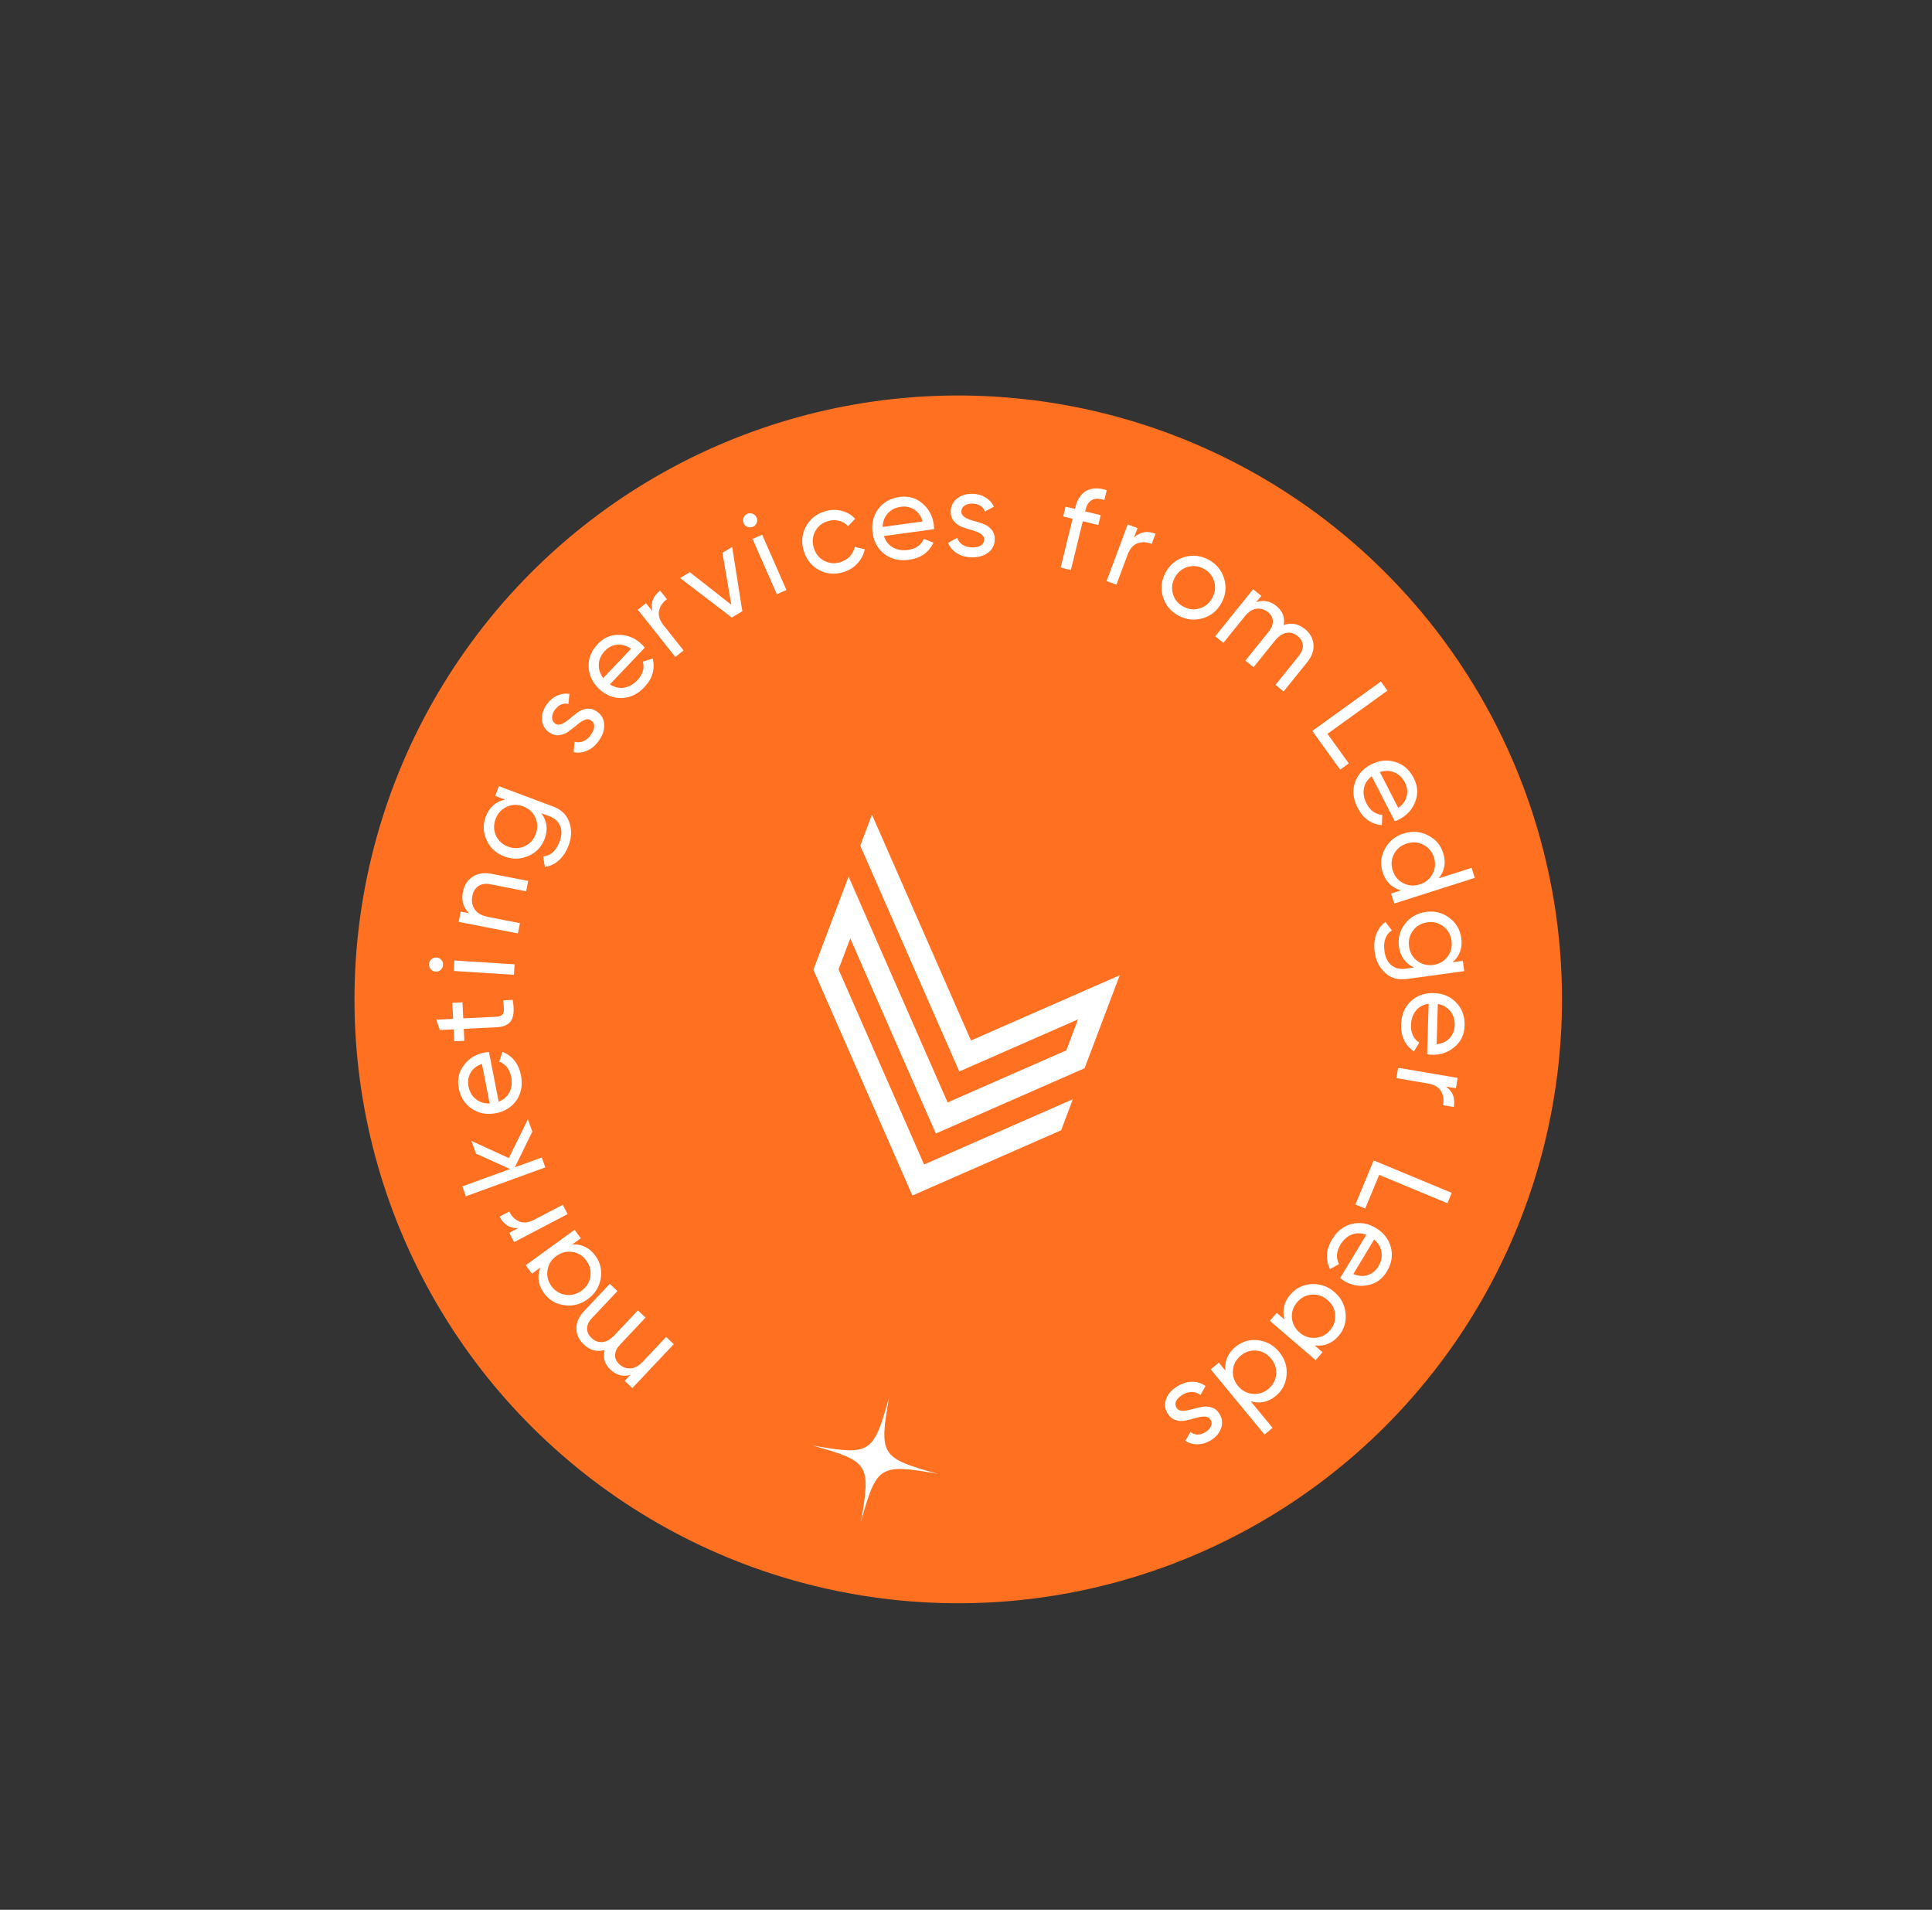 <svg width="256" height="253" viewBox="0 0 256 253" fill="none" xmlns="http://www.w3.org/2000/svg">
<rect x="0" y="0" width="256" height="253" fill="#333333" stroke="none"/>
<circle cx="126.972" cy="132.395" r="80" transform="rotate(-23.681 126.972 132.395)" fill="#FF7020"/>
<path fill-rule="evenodd" clip-rule="evenodd" d="M142.157 145.623C135.584 148.506 129.019 151.386 122.446 154.268C118.669 145.655 114.888 137.035 111.111 128.423L112.663 124.318C116.441 132.931 120.221 141.551 123.999 150.164L143.71 141.519C145.262 137.415 146.819 133.301 148.371 129.197L144.393 130.941L128.661 137.841L115.54 107.926L113.988 112.03L127.108 141.945L142.84 135.045L141.288 139.15L125.563 146.046C121.188 136.072 116.817 126.105 112.442 116.131L107.777 128.464C112.151 138.439 116.523 148.405 120.897 158.38C127.47 155.497 134.035 152.618 140.608 149.735L142.157 145.623Z" fill="white"/>
<path d="M77.357 178.117C76.705 177.502 76.379 176.791 76.378 175.984C76.37 175.184 76.706 174.423 77.386 173.702L80.8 170.081L81.813 171.036L78.432 174.622C78.007 175.072 77.794 175.531 77.793 175.999C77.792 176.466 77.985 176.883 78.373 177.249C78.808 177.659 79.296 177.841 79.838 177.795C80.365 177.749 80.91 177.428 81.473 176.83L84.525 173.594L85.538 174.549L82.157 178.134C81.733 178.584 81.516 179.04 81.507 179.5C81.49 179.953 81.671 180.359 82.052 180.718C82.478 181.12 82.975 181.31 83.54 181.285C84.097 181.254 84.654 180.943 85.21 180.354L88.262 177.117L89.275 178.072L83.786 183.893L82.773 182.938L83.509 182.158C82.528 182.406 81.657 182.171 80.896 181.454C80.112 180.714 79.853 179.847 80.118 178.851C79.092 179.13 78.172 178.885 77.357 178.117Z" fill="white"/>
<path d="M70.478 168.741L69.661 167.613L76.139 162.918L76.956 164.045L75.841 164.853C77.103 164.794 78.123 165.301 78.899 166.371C79.556 167.278 79.788 168.289 79.595 169.404C79.394 170.525 78.818 171.43 77.868 172.119C76.918 172.807 75.883 173.07 74.763 172.907C73.635 172.75 72.742 172.218 72.085 171.311C71.308 170.24 71.144 169.114 71.592 167.933L70.478 168.741ZM77.707 167.018C77.231 166.361 76.614 165.973 75.854 165.852C75.086 165.737 74.373 165.917 73.717 166.393C73.061 166.869 72.672 167.486 72.551 168.246C72.421 169.012 72.594 169.723 73.07 170.38C73.539 171.027 74.158 171.409 74.927 171.524C75.686 171.645 76.394 171.467 77.051 170.992C77.707 170.516 78.1 169.895 78.23 169.129C78.351 168.369 78.177 167.666 77.707 167.018Z" fill="white"/>
<path d="M68.671 162.695C67.579 162.75 66.754 162.243 66.195 161.175L67.484 160.499C67.773 161.119 68.206 161.554 68.783 161.806C69.36 162.057 70.036 161.98 70.811 161.574L74.567 159.607L75.213 160.84L68.126 164.552L67.481 163.319L68.671 162.695Z" fill="white"/>
<path d="M69.944 148.293L70.534 149.917L68.217 154.641L71.781 153.345L72.256 154.653L61.73 158.48L61.255 157.172L67.585 154.87L63.081 152.83L62.469 151.146L67.415 153.417L69.944 148.293Z" fill="white"/>
<path d="M66.078 145.95C66.752 145.677 67.234 145.251 67.523 144.673C67.81 144.084 67.881 143.418 67.735 142.675C67.532 141.638 67.003 140.96 66.147 140.638L66.579 139.347C67.911 139.88 68.728 140.915 69.029 142.454C69.273 143.7 69.084 144.791 68.463 145.728C67.83 146.656 66.917 147.237 65.723 147.471C64.54 147.702 63.481 147.513 62.547 146.902C61.612 146.292 61.026 145.379 60.788 144.165C60.563 143.014 60.788 141.997 61.463 141.115C62.125 140.224 63.027 139.667 64.168 139.444C64.367 139.405 64.574 139.381 64.79 139.371L66.078 145.95ZM62.076 143.913C62.219 144.646 62.547 145.212 63.06 145.612C63.563 146.013 64.171 146.204 64.884 146.184L63.858 140.939C63.137 141.2 62.629 141.604 62.334 142.151C62.039 142.698 61.953 143.285 62.076 143.913Z" fill="white"/>
<path d="M61.28 132.784L61.383 134.909L65.714 134.698C66.109 134.679 66.387 134.591 66.55 134.433C66.703 134.266 66.776 134.022 66.771 133.702C66.756 133.382 66.726 132.988 66.682 132.521L67.928 132.46C68.147 133.667 68.094 134.561 67.77 135.143C67.436 135.725 66.773 136.04 65.782 136.089L61.451 136.3L61.528 137.882L60.186 137.947L60.109 136.365L58.287 136.454L57.804 135.084L60.041 134.975L59.938 132.849L61.28 132.784Z" fill="white"/>
<path d="M58.708 127.832C58.691 128.098 58.586 128.316 58.393 128.486C58.201 128.655 57.977 128.731 57.721 128.715C57.466 128.699 57.253 128.594 57.084 128.402C56.904 128.209 56.822 127.979 56.839 127.713C56.856 127.457 56.965 127.245 57.169 127.077C57.361 126.907 57.585 126.831 57.84 126.847C58.096 126.863 58.309 126.968 58.478 127.16C58.647 127.353 58.724 127.577 58.708 127.832ZM68.099 129.138L60.116 128.628L60.204 127.239L68.188 127.749L68.099 129.138Z" fill="white"/>
<path d="M61.334 118.181C61.513 117.26 61.95 116.579 62.644 116.138C63.328 115.695 64.168 115.571 65.162 115.765L69.984 116.704L69.717 118.07L64.975 117.146C64.336 117.022 63.81 117.099 63.397 117.377C62.974 117.653 62.703 118.095 62.585 118.702C62.452 119.383 62.56 119.974 62.908 120.477C63.245 120.977 63.853 121.313 64.733 121.484L68.894 122.295L68.628 123.661L60.776 122.131L61.042 120.765L62.173 120.985C61.391 120.257 61.111 119.322 61.334 118.181Z" fill="white"/>
<path d="M65.618 105.44L66.101 104.152L73.278 106.841C74.387 107.256 75.105 107.952 75.434 108.93C75.773 109.911 75.746 110.926 75.353 111.975C75.038 112.814 74.607 113.478 74.059 113.968C73.521 114.461 72.9 114.752 72.194 114.841L71.977 113.461C72.969 113.366 73.694 112.709 74.15 111.49C74.442 110.711 74.466 110.025 74.221 109.432C73.98 108.829 73.504 108.395 72.795 108.129L71.731 107.731C72.483 108.764 72.631 109.89 72.174 111.109C71.774 112.178 71.056 112.939 70.02 113.394C68.984 113.849 67.921 113.872 66.832 113.464C65.744 113.056 64.963 112.343 64.491 111.323C64.009 110.299 63.968 109.253 64.368 108.184C64.829 106.956 65.675 106.202 66.907 105.923L65.618 105.44ZM69.51 112.11C70.21 111.791 70.703 111.252 70.987 110.493C71.271 109.734 71.254 109.004 70.936 108.304C70.617 107.604 70.078 107.111 69.319 106.827C68.57 106.546 67.845 106.565 67.145 106.884C66.445 107.202 65.952 107.741 65.668 108.5C65.384 109.259 65.401 109.989 65.719 110.689C66.038 111.39 66.572 111.88 67.321 112.161C68.08 112.445 68.81 112.428 69.51 112.11Z" fill="white"/>
<path d="M73.559 95.856C73.813 96.034 74.107 96.05 74.441 95.907C74.767 95.757 75.104 95.537 75.45 95.246C75.788 94.949 76.144 94.664 76.517 94.391C76.881 94.112 77.296 93.947 77.762 93.895C78.219 93.837 78.67 93.964 79.116 94.275C79.711 94.691 80.025 95.256 80.059 95.97C80.1 96.675 79.87 97.386 79.368 98.103C78.922 98.741 78.4 99.189 77.803 99.448C77.205 99.707 76.607 99.771 76.01 99.639L76.133 98.262C76.522 98.377 76.908 98.354 77.293 98.194C77.679 98.034 78.012 97.753 78.293 97.351C78.556 96.975 78.703 96.616 78.734 96.273C78.757 95.925 78.615 95.643 78.309 95.429C78.056 95.252 77.766 95.238 77.44 95.388C77.106 95.531 76.769 95.752 76.431 96.049C76.085 96.34 75.725 96.622 75.352 96.895C74.979 97.168 74.564 97.333 74.107 97.391C73.65 97.449 73.203 97.325 72.766 97.019C72.197 96.622 71.882 96.076 71.821 95.383C71.766 94.68 71.97 93.997 72.435 93.332C72.808 92.799 73.26 92.413 73.792 92.173C74.322 91.918 74.874 91.836 75.449 91.926L75.317 93.259C74.593 93.104 73.986 93.376 73.497 94.075C73.271 94.398 73.157 94.729 73.155 95.066C73.145 95.397 73.279 95.661 73.559 95.856Z" fill="white"/>
<path d="M80.814 90.662C81.427 91.054 82.053 91.2 82.692 91.101C83.338 90.994 83.922 90.666 84.444 90.118C85.172 89.352 85.419 88.528 85.186 87.643L86.489 87.248C86.825 88.643 86.454 89.909 85.373 91.045C84.498 91.965 83.499 92.443 82.376 92.478C81.252 92.499 80.25 92.091 79.369 91.253C78.495 90.422 78.037 89.449 77.994 88.333C77.951 87.218 78.356 86.212 79.208 85.315C80.017 84.465 80.976 84.06 82.086 84.1C83.196 84.124 84.172 84.538 85.014 85.339C85.161 85.478 85.301 85.633 85.434 85.803L80.814 90.662ZM80.159 86.219C79.644 86.76 79.373 87.356 79.344 88.005C79.307 88.647 79.503 89.254 79.933 89.824L83.615 85.951C82.986 85.514 82.362 85.334 81.746 85.41C81.129 85.486 80.6 85.755 80.159 86.219Z" fill="white"/>
<path d="M86.437 80.957C86.179 79.895 86.522 78.989 87.466 78.24L88.371 79.38C87.817 79.779 87.47 80.286 87.331 80.9C87.193 81.515 87.395 82.164 87.939 82.849L90.576 86.169L89.487 87.035L84.511 80.771L85.601 79.905L86.437 80.957Z" fill="white"/>
<path d="M95.725 73.233L97.017 72.463L98.362 80.974L96.96 81.809L90.117 76.574L91.409 75.805L96.9 80.113L95.725 73.233Z" fill="white"/>
<path d="M99.774 69.783C99.529 69.89 99.288 69.897 99.049 69.804C98.81 69.711 98.639 69.547 98.536 69.313C98.433 69.079 98.428 68.842 98.521 68.603C98.61 68.354 98.776 68.176 99.02 68.069C99.255 67.966 99.494 67.966 99.737 68.069C99.976 68.162 100.147 68.325 100.25 68.56C100.353 68.794 100.358 69.031 100.265 69.27C100.172 69.509 100.008 69.68 99.774 69.783ZM102.934 78.723L99.715 71.399L100.989 70.839L104.208 78.162L102.934 78.723Z" fill="white"/>
<path d="M111.733 75.796C110.579 76.142 109.503 76.046 108.508 75.509C107.509 74.962 106.838 74.116 106.495 72.972C106.153 71.827 106.25 70.757 106.787 69.761C107.321 68.755 108.165 68.079 109.32 67.733C110.076 67.507 110.81 67.487 111.523 67.675C112.233 67.852 112.828 68.203 113.308 68.727L112.382 69.706C112.065 69.355 111.666 69.119 111.184 68.996C110.712 68.87 110.221 68.883 109.71 69.036C108.943 69.266 108.377 69.719 108.012 70.396C107.657 71.07 107.596 71.796 107.829 72.572C108.058 73.339 108.506 73.906 109.173 74.274C109.851 74.639 110.572 74.707 111.339 74.478C111.85 74.325 112.274 74.07 112.613 73.712C112.948 73.344 113.162 72.924 113.254 72.451L114.586 72.771C114.439 73.472 114.114 74.098 113.611 74.649C113.105 75.19 112.479 75.573 111.733 75.796Z" fill="white"/>
<path d="M117.119 71.011C117.353 71.701 117.751 72.207 118.311 72.528C118.883 72.849 119.543 72.958 120.294 72.856C121.34 72.713 122.048 72.223 122.419 71.387L123.683 71.893C123.074 73.192 121.993 73.948 120.439 74.16C119.182 74.331 118.103 74.08 117.204 73.406C116.314 72.72 115.786 71.775 115.622 70.57C115.459 69.376 115.709 68.329 116.373 67.432C117.036 66.534 117.981 66.001 119.207 65.834C120.37 65.675 121.372 65.959 122.213 66.683C123.064 67.396 123.568 68.329 123.725 69.481C123.753 69.682 123.765 69.89 123.762 70.106L117.119 71.011ZM119.384 67.134C118.644 67.235 118.06 67.53 117.632 68.019C117.202 68.497 116.976 69.093 116.955 69.807L122.25 69.085C122.032 68.35 121.658 67.82 121.129 67.493C120.6 67.167 120.018 67.047 119.384 67.134Z" fill="white"/>
<path d="M127.383 67.764C127.379 68.074 127.53 68.326 127.836 68.523C128.143 68.709 128.514 68.864 128.95 68.987C129.385 69.1 129.821 69.234 130.256 69.39C130.691 69.535 131.061 69.786 131.365 70.142C131.669 70.488 131.818 70.933 131.81 71.477C131.799 72.202 131.508 72.779 130.937 73.208C130.376 73.638 129.658 73.846 128.783 73.833C128.005 73.822 127.341 73.642 126.791 73.292C126.241 72.943 125.853 72.484 125.627 71.915L126.837 71.245C126.959 71.631 127.195 71.938 127.543 72.167C127.892 72.396 128.312 72.514 128.802 72.521C129.261 72.528 129.641 72.448 129.942 72.282C130.243 72.105 130.397 71.83 130.402 71.456C130.407 71.147 130.255 70.9 129.949 70.714C129.642 70.517 129.271 70.363 128.835 70.25C128.4 70.126 127.964 69.986 127.529 69.831C127.094 69.675 126.724 69.424 126.42 69.079C126.116 68.733 125.967 68.293 125.975 67.76C125.985 67.067 126.26 66.5 126.8 66.06C127.35 65.62 128.031 65.406 128.841 65.417C129.492 65.427 130.066 65.584 130.563 65.89C131.07 66.186 131.448 66.596 131.697 67.123L130.519 67.762C130.241 67.075 129.676 66.725 128.822 66.713C128.428 66.707 128.09 66.799 127.81 66.986C127.53 67.164 127.388 67.423 127.383 67.764Z" fill="white"/>
<path d="M146.334 66.243C144.994 65.796 144.166 66.219 143.85 67.514L143.793 67.748L145.845 68.249L145.526 69.554L143.474 69.053L141.896 75.519L140.543 75.189L142.122 68.723L140.878 68.42L141.197 67.114L142.441 67.418L142.498 67.184C142.753 66.138 143.237 65.416 143.949 65.019C144.671 64.624 145.572 64.597 146.653 64.938L146.334 66.243Z" fill="white"/>
<path d="M150.258 71.223C151.034 70.454 151.987 70.28 153.117 70.702L152.607 72.066C151.979 71.797 151.366 71.762 150.768 71.96C150.171 72.158 149.719 72.667 149.413 73.486L147.93 77.458L146.626 76.972L149.424 69.477L150.728 69.964L150.258 71.223Z" fill="white"/>
<path d="M159.351 81.909C158.242 82.23 157.173 82.112 156.141 81.552C155.109 80.993 154.426 80.162 154.09 79.058C153.763 77.959 153.882 76.889 154.446 75.848C155.01 74.807 155.842 74.123 156.941 73.797C158.049 73.475 159.119 73.594 160.151 74.153C161.182 74.712 161.866 75.544 162.202 76.648C162.538 77.752 162.424 78.824 161.86 79.865C161.295 80.906 160.459 81.587 159.351 81.909ZM156.789 80.357C157.492 80.738 158.213 80.819 158.95 80.6C159.688 80.381 160.249 79.915 160.636 79.202C161.022 78.489 161.105 77.764 160.886 77.027C160.667 76.289 160.206 75.73 159.503 75.349C158.809 74.973 158.093 74.894 157.355 75.113C156.618 75.332 156.056 75.798 155.67 76.511C155.284 77.224 155.2 77.949 155.419 78.686C155.638 79.424 156.095 79.981 156.789 80.357Z" fill="white"/>
<path d="M172.9 83.324C173.597 83.887 173.978 84.57 174.041 85.375C174.111 86.172 173.835 86.956 173.212 87.728L170.088 91.602L169.005 90.728L172.099 86.892C172.487 86.41 172.664 85.936 172.629 85.47C172.594 85.003 172.369 84.602 171.954 84.267C171.489 83.892 170.988 83.749 170.452 83.837C169.93 83.923 169.411 84.286 168.896 84.925L166.103 88.387L165.02 87.513L168.113 83.677C168.502 83.196 168.683 82.725 168.656 82.265C168.638 81.812 168.426 81.421 168.019 81.093C167.562 80.725 167.053 80.575 166.491 80.642C165.938 80.717 165.407 81.069 164.898 81.7L162.105 85.163L161.022 84.289L166.044 78.062L167.128 78.936L166.455 79.77C167.414 79.447 168.3 79.614 169.114 80.27C169.953 80.947 170.278 81.792 170.091 82.806C171.092 82.448 172.028 82.621 172.9 83.324Z" fill="white"/>
<path d="M175.897 97.215L178.721 101.135L177.579 101.958L173.885 96.83L182.973 90.284L183.843 91.492L175.897 97.215Z" fill="white"/>
<path d="M181.754 102.832C181.181 103.282 180.836 103.825 180.719 104.461C180.607 105.106 180.723 105.765 181.069 106.439C181.551 107.379 182.248 107.884 183.16 107.955L183.103 109.316C181.675 109.173 180.603 108.405 179.887 107.01C179.308 105.88 179.186 104.78 179.523 103.708C179.875 102.64 180.591 101.829 181.673 101.273C182.745 100.723 183.815 100.611 184.882 100.939C185.95 101.266 186.766 101.981 187.331 103.081C187.867 104.125 187.932 105.164 187.528 106.199C187.139 107.238 186.426 108.024 185.392 108.554C185.212 108.647 185.019 108.728 184.815 108.797L181.754 102.832ZM186.164 103.68C185.823 103.016 185.35 102.563 184.747 102.321C184.153 102.075 183.516 102.06 182.836 102.277L185.276 107.032C185.896 106.581 186.272 106.053 186.404 105.445C186.536 104.838 186.456 104.25 186.164 103.68Z" fill="white"/>
<path d="M194.995 114.973L195.417 116.299L184.745 119.696L184.323 118.37L185.634 117.952C184.417 117.612 183.608 116.811 183.207 115.551C182.868 114.484 182.964 113.451 183.498 112.453C184.041 111.452 184.871 110.773 185.99 110.418C187.108 110.062 188.173 110.137 189.184 110.643C190.207 111.146 190.887 111.932 191.227 112.999C191.628 114.259 191.431 115.38 190.635 116.361L194.995 114.973ZM184.541 115.311C184.787 116.084 185.252 116.647 185.935 117C186.629 117.35 187.362 117.402 188.134 117.157C188.907 116.911 189.47 116.446 189.823 115.763C190.187 115.076 190.246 114.347 190 113.574C189.757 112.812 189.289 112.256 188.595 111.905C187.912 111.552 187.184 111.498 186.412 111.744C185.639 111.99 185.071 112.456 184.708 113.143C184.354 113.826 184.299 114.549 184.541 115.311Z" fill="white"/>
<path d="M193.831 127.288L194.018 128.651L186.426 129.696C185.253 129.857 184.29 129.586 183.536 128.882C182.772 128.179 182.313 127.273 182.161 126.164C182.039 125.276 182.102 124.487 182.352 123.796C182.591 123.106 182.999 122.555 183.578 122.141L184.425 123.252C183.597 123.808 183.272 124.73 183.449 126.019C183.562 126.843 183.868 127.458 184.365 127.863C184.864 128.279 185.488 128.436 186.238 128.332L187.364 128.178C186.211 127.626 185.546 126.705 185.369 125.416C185.213 124.285 185.483 123.273 186.179 122.381C186.874 121.489 187.798 120.963 188.95 120.805C190.102 120.646 191.128 120.904 192.028 121.577C192.938 122.248 193.471 123.149 193.627 124.28C193.806 125.58 193.419 126.645 192.468 127.476L193.831 127.288ZM187.238 123.269C186.773 123.882 186.596 124.59 186.706 125.393C186.817 126.196 187.178 126.83 187.791 127.295C188.405 127.76 189.113 127.937 189.916 127.827C190.708 127.718 191.337 127.357 191.802 126.744C192.266 126.13 192.444 125.422 192.333 124.619C192.223 123.816 191.861 123.182 191.248 122.717C190.635 122.253 189.932 122.075 189.139 122.184C188.336 122.294 187.702 122.656 187.238 123.269Z" fill="white"/>
<path d="M189.303 132.963C188.585 133.081 188.021 133.39 187.611 133.89C187.202 134.401 186.986 135.035 186.963 135.792C186.932 136.847 187.299 137.626 188.063 138.129L187.357 139.293C186.175 138.479 185.607 137.288 185.653 135.721C185.69 134.452 186.115 133.43 186.927 132.653C187.75 131.888 188.769 131.523 189.985 131.559C191.19 131.594 192.181 132.013 192.957 132.814C193.734 133.616 194.104 134.635 194.068 135.872C194.034 137.045 193.59 137.987 192.736 138.698C191.893 139.421 190.891 139.765 189.729 139.731C189.526 139.725 189.319 139.702 189.106 139.664L189.303 132.963ZM192.757 135.834C192.778 135.087 192.583 134.463 192.171 133.96C191.77 133.457 191.219 133.137 190.519 132.999L190.362 138.341C191.122 138.245 191.707 137.964 192.115 137.496C192.524 137.027 192.738 136.473 192.757 135.834Z" fill="white"/>
<path d="M191.59 143.945C192.491 144.564 192.84 145.467 192.638 146.656L191.203 146.411C191.349 145.744 191.268 145.135 190.962 144.585C190.655 144.035 190.071 143.686 189.208 143.54L185.028 142.828L185.262 141.456L193.149 142.799L192.915 144.171L191.59 143.945Z" fill="white"/>
<path d="M182.749 155.645L180.895 160.107L179.595 159.567L182.019 153.731L192.362 158.027L191.792 159.401L182.749 155.645Z" fill="white"/>
<path d="M181.044 163.577C180.36 163.326 179.717 163.318 179.115 163.552C178.507 163.795 178.007 164.241 177.615 164.889C177.069 165.793 177.005 166.651 177.423 167.465L176.235 168.131C175.607 166.841 175.698 165.525 176.509 164.183C177.165 163.097 178.038 162.415 179.128 162.139C180.221 161.877 181.287 162.061 182.328 162.69C183.36 163.313 184.016 164.165 184.298 165.245C184.58 166.326 184.401 167.395 183.761 168.454C183.154 169.458 182.304 170.06 181.211 170.26C180.122 170.474 179.08 170.28 178.085 169.679C177.912 169.574 177.742 169.453 177.576 169.315L181.044 163.577ZM182.638 167.775C183.024 167.136 183.162 166.497 183.05 165.856C182.948 165.221 182.626 164.671 182.084 164.206L179.32 168.78C180.029 169.071 180.676 169.114 181.262 168.907C181.849 168.7 182.307 168.323 182.638 167.775Z" fill="white"/>
<path d="M175.238 179.135L174.331 180.191L168.263 174.978L169.17 173.922L170.214 174.818C169.865 173.604 170.121 172.496 170.983 171.492C171.713 170.643 172.642 170.183 173.772 170.112C174.909 170.049 175.923 170.399 176.813 171.164C177.703 171.928 178.198 172.874 178.299 174.001C178.407 175.135 178.097 176.127 177.367 176.976C176.505 177.98 175.448 178.4 174.195 178.238L175.238 179.135ZM171.888 172.502C171.359 173.116 171.124 173.808 171.183 174.575C171.249 175.349 171.589 176 172.204 176.528C172.819 177.056 173.51 177.291 174.277 177.233C175.053 177.182 175.704 176.849 176.233 176.234C176.754 175.627 176.981 174.937 176.915 174.163C176.857 173.396 176.521 172.748 175.906 172.22C175.291 171.691 174.596 171.453 173.82 171.504C173.053 171.562 172.409 171.895 171.888 172.502Z" fill="white"/>
<path d="M168.624 189.157L167.55 190.042L160.424 181.402L161.498 180.516L162.374 181.578C162.237 180.322 162.678 179.273 163.699 178.432C164.563 177.719 165.557 177.424 166.682 177.547C167.813 177.679 168.752 178.197 169.499 179.102C170.245 180.008 170.572 181.024 170.479 182.152C170.393 183.287 169.917 184.212 169.053 184.924C168.033 185.766 166.919 186 165.713 185.626L168.624 189.157ZM164.418 179.58C163.793 180.096 163.443 180.737 163.37 181.503C163.303 182.277 163.527 182.977 164.043 183.602C164.559 184.227 165.2 184.577 165.965 184.65C166.738 184.732 167.437 184.515 168.062 183.999C168.68 183.49 169.022 182.849 169.088 182.075C169.162 181.309 168.941 180.613 168.425 179.988C167.909 179.363 167.265 179.009 166.492 178.927C165.727 178.854 165.035 179.071 164.418 179.58Z" fill="white"/>
<path d="M160.408 188.076C160.25 187.809 159.989 187.672 159.625 187.665C159.267 187.666 158.869 187.728 158.433 187.849C158.003 187.98 157.561 188.093 157.109 188.187C156.662 188.29 156.215 188.269 155.77 188.124C155.33 187.988 154.971 187.685 154.694 187.217C154.325 186.593 154.272 185.949 154.536 185.285C154.791 184.626 155.294 184.074 156.047 183.628C156.717 183.232 157.378 183.039 158.029 183.05C158.68 183.062 159.251 183.251 159.741 183.618L159.058 184.821C158.753 184.556 158.391 184.416 157.974 184.403C157.557 184.389 157.138 184.507 156.715 184.757C156.321 184.991 156.038 185.257 155.868 185.556C155.703 185.864 155.716 186.179 155.906 186.5C156.064 186.767 156.322 186.899 156.68 186.897C157.044 186.905 157.442 186.844 157.872 186.713C158.308 186.591 158.753 186.483 159.205 186.389C159.658 186.295 160.104 186.316 160.544 186.452C160.984 186.588 161.34 186.886 161.611 187.345C161.964 187.942 162.025 188.568 161.795 189.226C161.554 189.888 161.086 190.426 160.388 190.839C159.828 191.17 159.256 191.335 158.673 191.333C158.085 191.346 157.548 191.193 157.062 190.873L157.733 189.714C158.329 190.155 158.994 190.158 159.728 189.723C160.068 189.522 160.308 189.269 160.449 188.962C160.595 188.665 160.581 188.369 160.408 188.076Z" fill="white"/>
<path d="M117.816 185.077C115.724 192.611 115.351 192.846 107.65 191.493C115.184 193.585 115.419 193.958 114.066 201.659C116.158 194.125 116.531 193.89 124.231 195.243C116.698 193.151 116.463 192.778 117.816 185.077Z" fill="white"/>
</svg>
